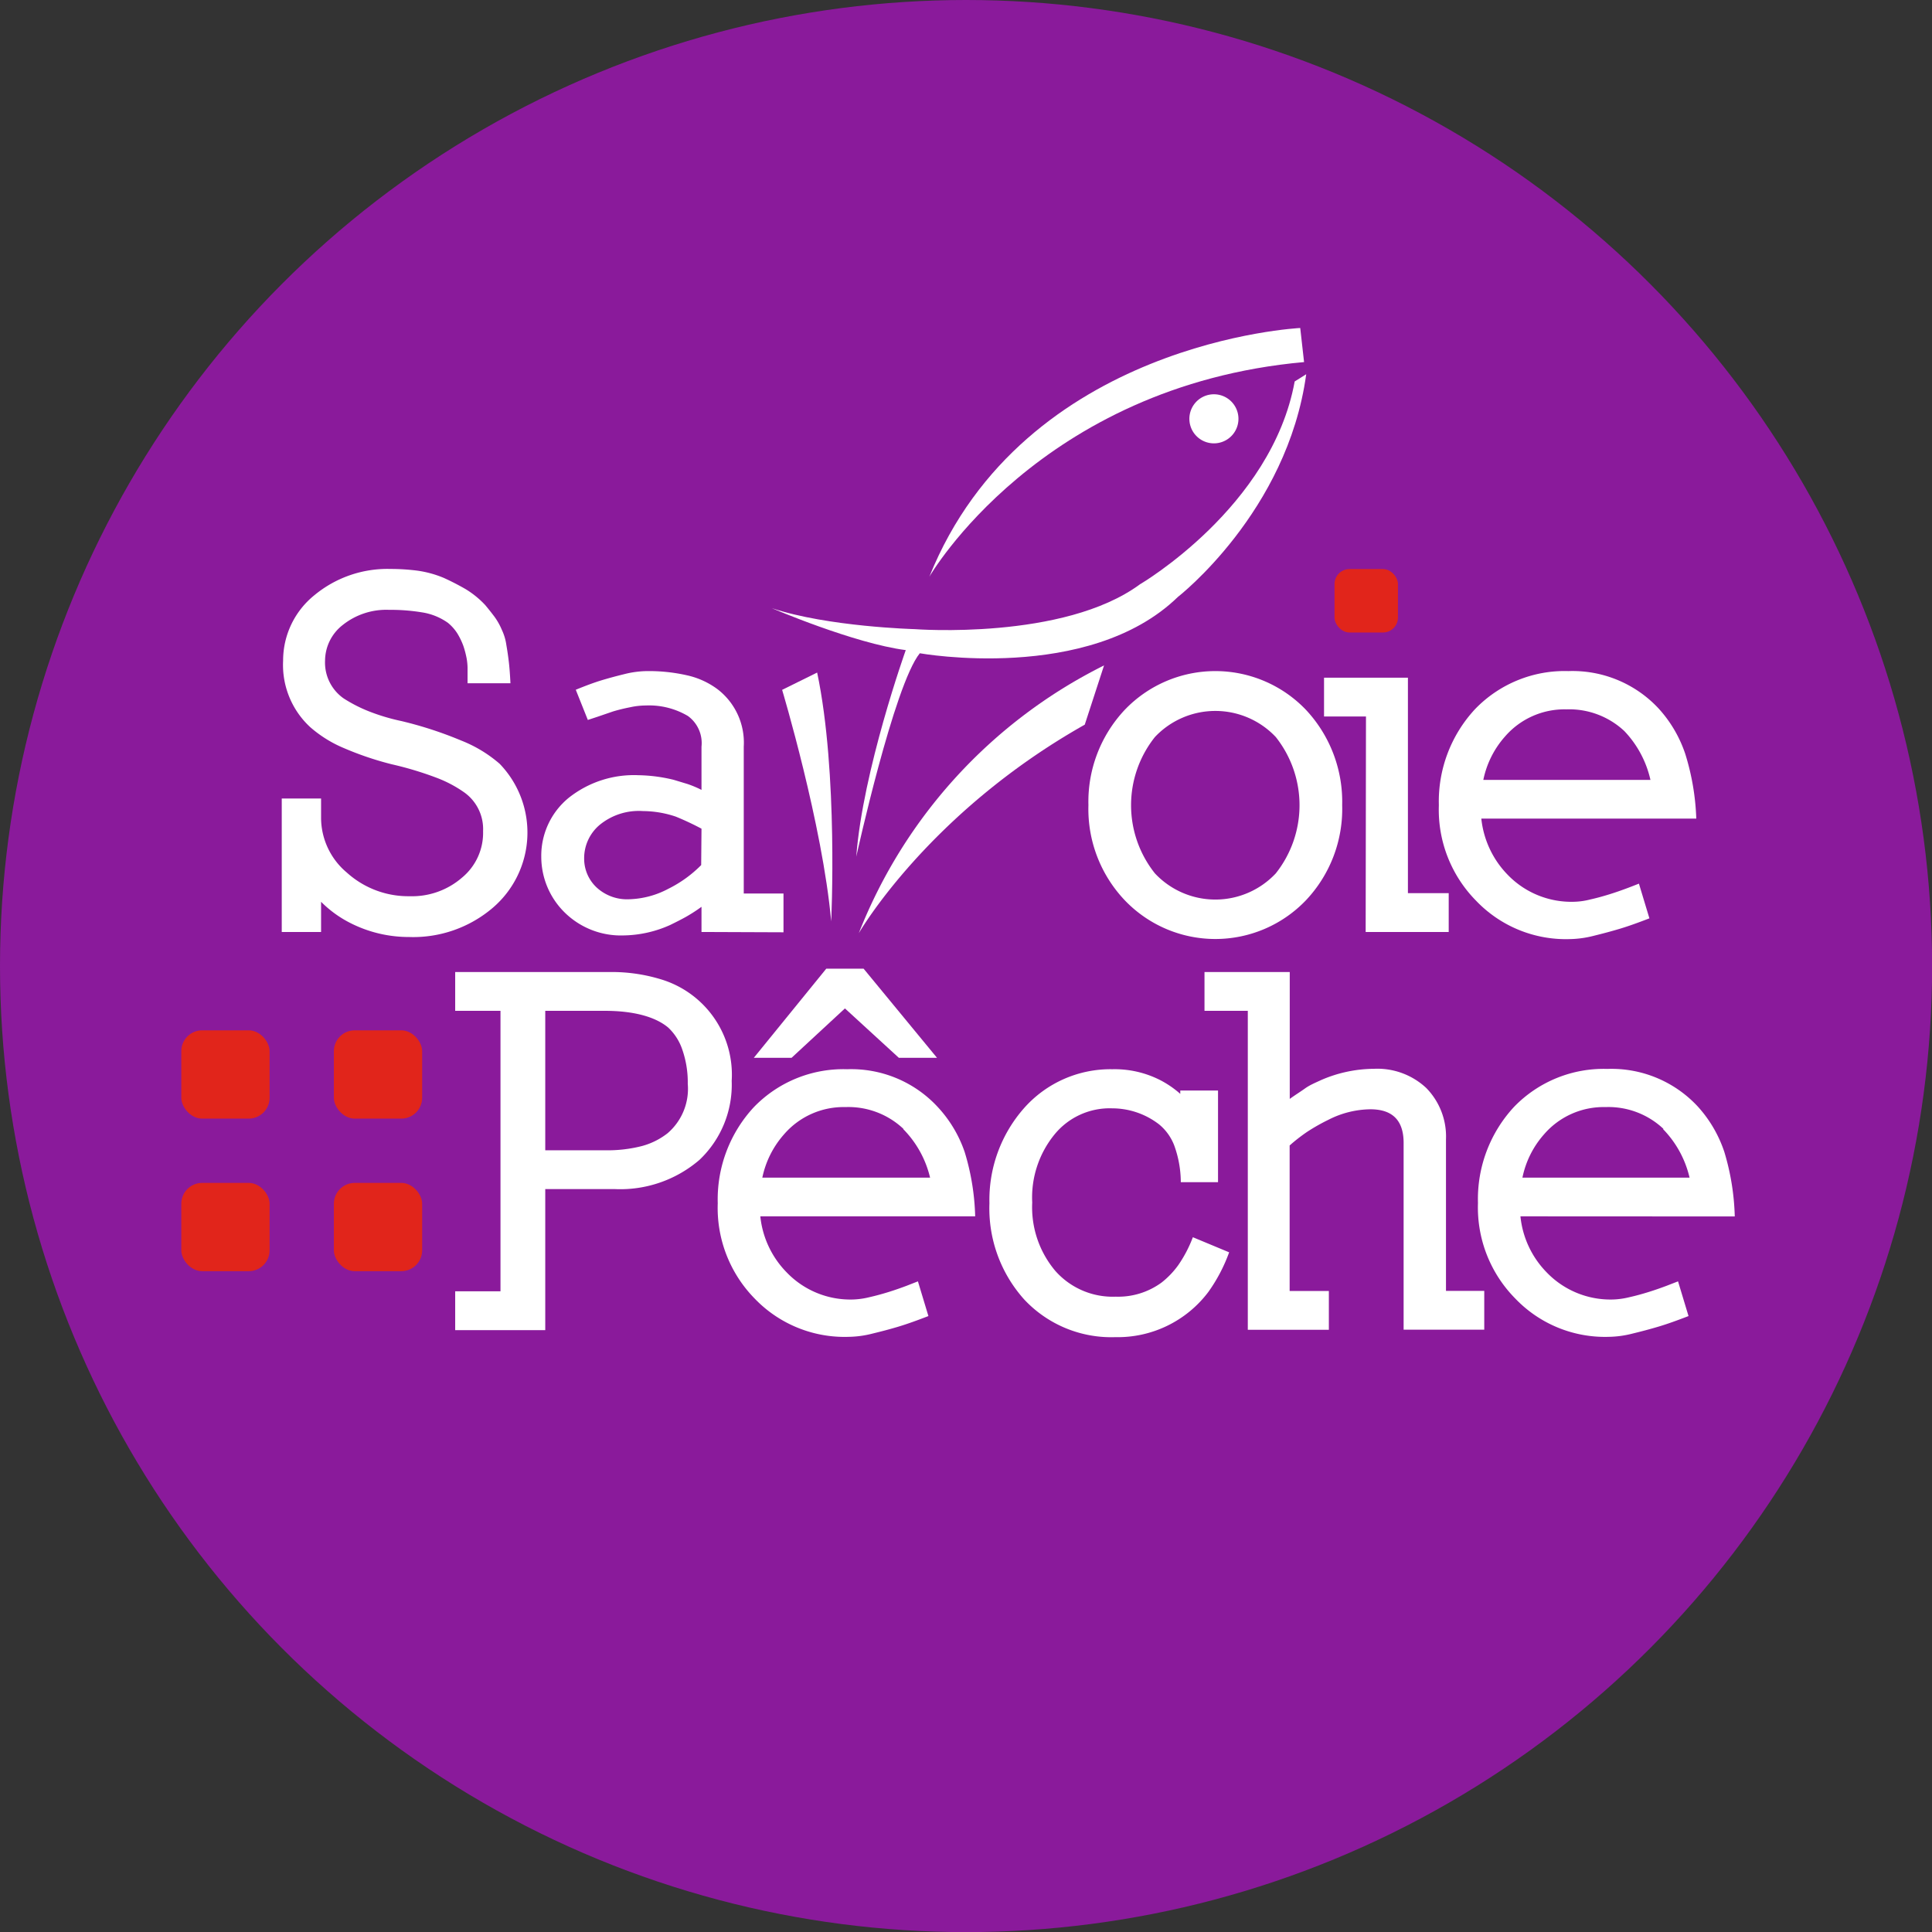 <svg xmlns="http://www.w3.org/2000/svg" viewBox="0 0 184.25 184.25"><rect x="0" y="0" width="184.25" height="184.25" fill="#333333" stroke="none"/><defs><style>.cls-1{fill:#8a1a9b;}.cls-2{fill:#fff;}.cls-3{fill:#e1251b;}</style></defs><g id="Calque_2" data-name="Calque 2"><g id="Calque_1-2" data-name="Calque 1"><circle class="cls-1" cx="92.13" cy="92.13" r="92.13"/><path class="cls-2" d="M47,86.57A11.69,11.69,0,0,1,39,89.36a12.3,12.3,0,0,1-5.52-1.3A10.8,10.8,0,0,1,30.62,86v2.88H26.87V76.15h3.75v1.92a6.84,6.84,0,0,0,2.45,5.14,8.74,8.74,0,0,0,6,2.26,7.27,7.27,0,0,0,5-1.78,5.53,5.53,0,0,0,2-4.42,4.3,4.3,0,0,0-1.78-3.69,11.76,11.76,0,0,0-2.64-1.4,32.27,32.27,0,0,0-4.28-1.29,29.94,29.94,0,0,1-4.56-1.54,11.76,11.76,0,0,1-3.22-2A8.07,8.07,0,0,1,27,63a8,8,0,0,1,3-6.25,10.91,10.91,0,0,1,7.25-2.49,20,20,0,0,1,2.54.16,10.07,10.07,0,0,1,2.55.7c.77.35,1.45.71,2.06,1.06a8.78,8.78,0,0,1,1.88,1.53c.35.42.64.79.88,1.11a6.18,6.18,0,0,1,.7,1.25,4.92,4.92,0,0,1,.43,1.44c.1.57.18,1.13.24,1.65s.11,1.18.15,2H44.59V63.67a5.77,5.77,0,0,0-.09-.89,9,9,0,0,0-.31-1.18,6.61,6.61,0,0,0-.58-1.2,4.28,4.28,0,0,0-.89-1,5.79,5.79,0,0,0-2.47-1,18.36,18.36,0,0,0-3.15-.24,6.65,6.65,0,0,0-4.41,1.44A4.34,4.34,0,0,0,31,63a4.17,4.17,0,0,0,1.78,3.61,13.88,13.88,0,0,0,2.38,1.22,19.57,19.57,0,0,0,3.14.94A36.88,36.88,0,0,1,44,70.63a12.65,12.65,0,0,1,3.65,2.21A9.44,9.44,0,0,1,47,86.57Z"/><path class="cls-2" d="M66.9,88.88v-2.4a15.52,15.52,0,0,1-1.45.94c-.48.27-1,.53-1.53.79a11.19,11.19,0,0,1-4.47,1A7.64,7.64,0,0,1,53.83,87a7.45,7.45,0,0,1-2.21-5.29,7.13,7.13,0,0,1,2.6-5.61,10,10,0,0,1,6.67-2.17,15.07,15.07,0,0,1,3.36.44l1.32.4a10,10,0,0,1,1.33.56V71.21a3.19,3.19,0,0,0-1.3-2.93,7.27,7.27,0,0,0-4-1,7.19,7.19,0,0,0-1.51.17c-.56.11-1.1.24-1.63.4L57,68.35l-.94.31-1.15-2.88c.93-.38,1.73-.68,2.42-.89s1.43-.41,2.21-.6A9.24,9.24,0,0,1,61.71,64a16.44,16.44,0,0,1,3.84.41,7.64,7.64,0,0,1,2.88,1.32,6.42,6.42,0,0,1,2.5,5.48v14h3.79v3.7Zm0-9.85a26.39,26.39,0,0,0-2.45-1.15,9.94,9.94,0,0,0-3.13-.53,5.88,5.88,0,0,0-4.17,1.35,4.15,4.15,0,0,0-1.44,3.22,3.75,3.75,0,0,0,1.15,2.68A4.28,4.28,0,0,0,60,85.76a8.45,8.45,0,0,0,3.74-1,11.71,11.71,0,0,0,3.13-2.26Z"/><path class="cls-2" d="M124.55,85.85a11.95,11.95,0,0,1-17.29,0,12.64,12.64,0,0,1-3.46-9.07,12.78,12.78,0,0,1,3.46-9.08,11.95,11.95,0,0,1,17.29,0A12.83,12.83,0,0,1,128,76.78,12.68,12.68,0,0,1,124.55,85.85Zm-2.88-15.56a7.92,7.92,0,0,0-11.53,0,10.43,10.43,0,0,0,0,13,7.9,7.9,0,0,0,11.53,0,10.47,10.47,0,0,0,0-13Z"/><path class="cls-2" d="M141.27,78.07a9,9,0,0,0,2.49,5.33A8.44,8.44,0,0,0,150.1,86a6.81,6.81,0,0,0,1.56-.22c.63-.14,1.24-.31,1.85-.5s1.17-.39,1.68-.58.88-.34,1.11-.43l1,3.31c-1.09.42-2,.75-2.84,1s-1.63.46-2.49.67a9.78,9.78,0,0,1-2.26.31,11.84,11.84,0,0,1-8.93-3.65,12.35,12.35,0,0,1-3.56-9.12,12.93,12.93,0,0,1,3.46-9.17A11.86,11.86,0,0,1,149.58,64a11.21,11.21,0,0,1,8.59,3.56,12.13,12.13,0,0,1,2.55,4.34,23.29,23.29,0,0,1,1.05,6.17Zm13.64-8.35a7.69,7.69,0,0,0-5.53-2.07,7.5,7.5,0,0,0-5.86,2.6,8.91,8.91,0,0,0-2.06,4.13H157.4A9.89,9.89,0,0,0,154.91,69.72Z"/><path class="cls-2" d="M66.7,110.62a11.59,11.59,0,0,1-8.07,2.78H52v13.45H43.41v-3.7h4.32V96.4H43.41V92.7H58.15a16,16,0,0,1,4.83.68,9.5,9.5,0,0,1,6.8,9.7A9.87,9.87,0,0,1,66.7,110.62ZM65.07,100.1A5.13,5.13,0,0,0,63.73,98C62.54,97,60.52,96.4,57.67,96.4H52v13.3h5.71a13.24,13.24,0,0,0,3.49-.4,6.82,6.82,0,0,0,2.47-1.23,5.58,5.58,0,0,0,1.92-4.71A9.47,9.47,0,0,0,65.07,100.1Z"/><path class="cls-2" d="M72.51,116a8.92,8.92,0,0,0,2.5,5.33,8.42,8.42,0,0,0,6.34,2.6,7.41,7.41,0,0,0,1.56-.22c.62-.14,1.24-.31,1.85-.5s1.17-.39,1.68-.58l1.1-.43,1,3.31c-1.09.42-2,.75-2.83,1s-1.63.46-2.5.67a9.63,9.63,0,0,1-2.25.31A11.88,11.88,0,0,1,72,123.87a12.34,12.34,0,0,1-3.55-9.12,12.92,12.92,0,0,1,3.46-9.18,11.86,11.86,0,0,1,8.88-3.6,11.23,11.23,0,0,1,8.6,3.56A12,12,0,0,1,92,109.87,22.86,22.86,0,0,1,93,116Zm13.21-15.12-5.14-4.71-5.09,4.71h-3.6l6.91-8.5h3.56l7,8.5Zm.43,6.77a7.65,7.65,0,0,0-5.52-2.07,7.5,7.5,0,0,0-5.86,2.6,9,9,0,0,0-2.07,4.13h16A9.82,9.82,0,0,0,86.15,107.69Z"/><path class="cls-2" d="M115.23,123.22a10.82,10.82,0,0,1-8.86,4.3,11.36,11.36,0,0,1-8.7-3.6,13,13,0,0,1-3.31-9.17,13.22,13.22,0,0,1,3.31-9.08,11,11,0,0,1,8.41-3.7,9.57,9.57,0,0,1,4.61,1.06,9.44,9.44,0,0,1,1.87,1.29V104h3.6v8.74h-3.55a10.35,10.35,0,0,0-.63-3.51,4.84,4.84,0,0,0-1.44-2,7.32,7.32,0,0,0-4.46-1.53,6.79,6.79,0,0,0-5.48,2.45,9.51,9.51,0,0,0-2.16,6.53,9.41,9.41,0,0,0,2.21,6.53,7.31,7.31,0,0,0,5.76,2.45,7,7,0,0,0,4.37-1.35,8.13,8.13,0,0,0,1.59-1.66,12.21,12.21,0,0,0,1.39-2.66l3.46,1.44A15.57,15.57,0,0,1,115.23,123.22Z"/><path class="cls-2" d="M119,124.69V96.4h-4.13V92.7H123v12.1c.48-.35,1-.67,1.46-1s1-.55,1.56-.81a12.8,12.8,0,0,1,5-1.06,6.82,6.82,0,0,1,5,1.83,6.61,6.61,0,0,1,1.88,4.9v14.45h3.65v3.7h-7.69V109c0-2.14-1.05-3.21-3.17-3.21a9,9,0,0,0-4,1,18.87,18.87,0,0,0-2,1.13,16.47,16.47,0,0,0-1.7,1.32v13.88h3.74v3.7H119Z"/><path class="cls-2" d="M145,116a8.91,8.91,0,0,0,2.49,5.33,8.44,8.44,0,0,0,6.34,2.6,7.41,7.41,0,0,0,1.56-.22c.63-.14,1.24-.31,1.85-.5s1.17-.39,1.68-.58l1.11-.43,1,3.31c-1.09.42-2,.75-2.84,1s-1.63.46-2.5.67a9.63,9.63,0,0,1-2.25.31,11.84,11.84,0,0,1-8.93-3.65,12.35,12.35,0,0,1-3.56-9.12,12.92,12.92,0,0,1,3.46-9.18,11.88,11.88,0,0,1,8.88-3.6,11.22,11.22,0,0,1,8.6,3.56,12.13,12.13,0,0,1,2.55,4.34,23.29,23.29,0,0,1,1,6.17Zm13.63-8.35a7.65,7.65,0,0,0-5.52-2.07,7.5,7.5,0,0,0-5.86,2.6,8.91,8.91,0,0,0-2.06,4.13h15.94A9.82,9.82,0,0,0,158.61,107.69Z"/><path class="cls-2" d="M130.27,68.33h-4v-3.7h8V85.18h3.89v3.7h-7.92Z"/><path class="cls-2" d="M123.47,36.38c-2.18,12-14.75,19.34-14.75,19.34C101.44,61.09,87.23,60,87.23,60s-8.28-.22-13.62-2c0,0,7.83,3.36,12.77,4,0,0-4.1,11.47-4.72,19.7,0,0,3.61-16.4,6.06-19.4,0,0,16.09,2.89,24.6-5.36,0,0,10.46-8.11,12.25-21.25Z"/><path class="cls-2" d="M124.37,34.57,124,31.28S97.66,32.54,88.63,55c0,0,10.48-18.2,35.74-20.47"/><path class="cls-2" d="M116,42.27a2.34,2.34,0,1,0-2.56-2.09A2.34,2.34,0,0,0,116,42.27"/><path class="cls-2" d="M105.29,63.46A48.22,48.22,0,0,0,81.9,89s6.57-11.44,21.55-19.89Z"/><path class="cls-2" d="M74.59,65.79s3.85,12.84,4.68,22.08c0,0,.68-14.15-1.34-23.73Z"/><rect class="cls-3" x="17.29" y="98.26" width="8.42" height="8.42" rx="1.99"/><rect class="cls-3" x="17.29" y="112.81" width="8.42" height="8.42" rx="1.99"/><rect class="cls-3" x="31.84" y="98.26" width="8.42" height="8.42" rx="1.99"/><rect class="cls-3" x="31.84" y="112.81" width="8.42" height="8.42" rx="1.99"/><rect class="cls-3" x="127.27" y="54.27" width="6.05" height="6.05" rx="1.43"/></g></g></svg>